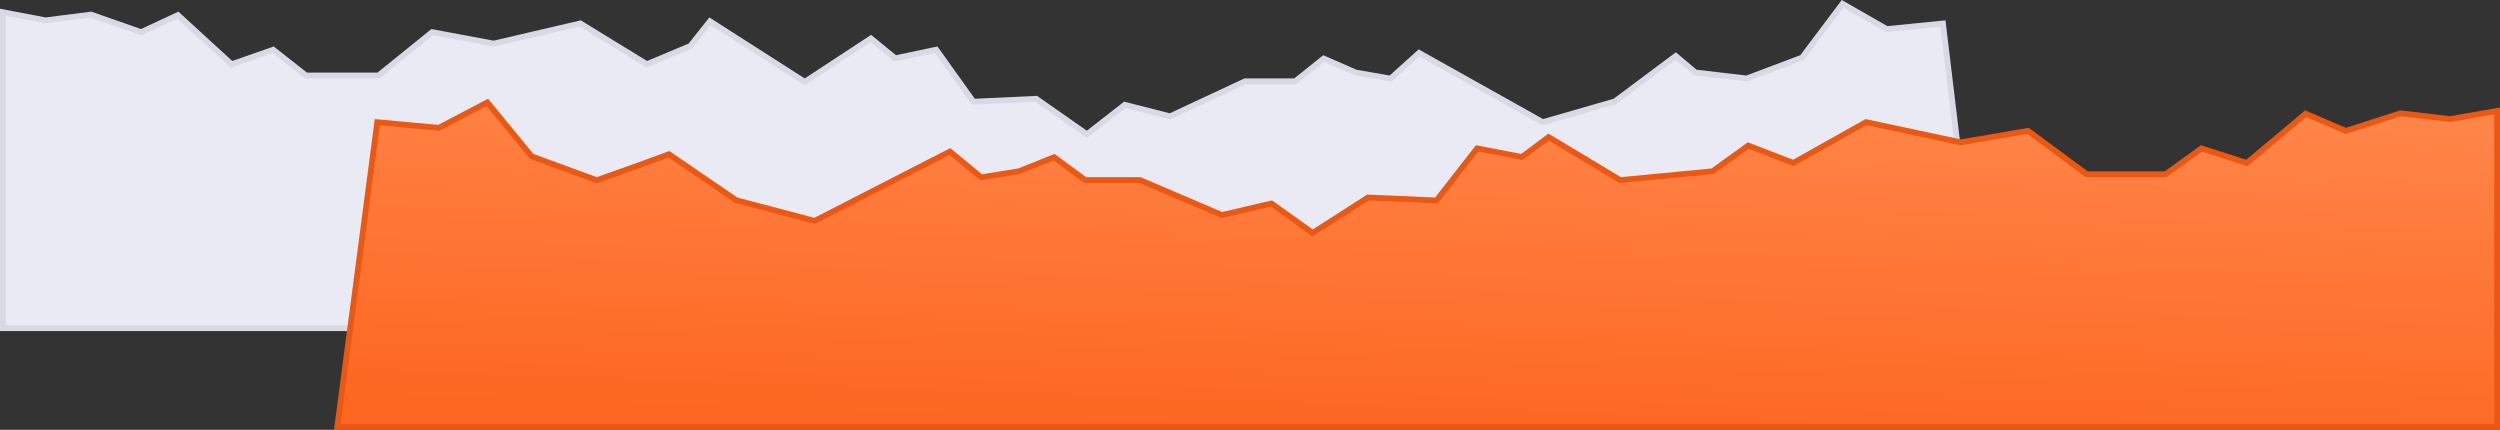 <svg xmlns="http://www.w3.org/2000/svg" xmlns:xlink="http://www.w3.org/1999/xlink" width="860.815" height="148" viewBox="0 0 860.815 148"><rect x="0" y="0" width="860.815" height="148" fill="#333333" stroke="none"/><defs><linearGradient id="a" x1="0.381" y1="1" x2="0.619" gradientUnits="objectBoundingBox"><stop offset="0" stop-color="#fd6721"/><stop offset="1" stop-color="#ff8448"/></linearGradient></defs><g transform="translate(-605 -693.999)"><g transform="translate(-10)" fill="#eaeaf5"><path d="M 1296.608 807 L 616 807 L 616 698.208 L 630.524 700.982 L 630.68 701.011 L 630.838 700.991 L 646.315 699.021 L 663.232 704.943 L 663.617 705.078 L 663.986 704.906 L 676.235 699.188 L 694.31 715.737 L 694.752 716.141 L 695.316 715.943 L 709.081 711.124 L 720.077 719.785 L 720.349 719.999 L 720.695 719.999 L 744.977 719.999 L 745.33 719.999 L 745.605 719.777 L 763.814 705.067 L 784.786 708.982 L 784.992 709.021 L 785.197 708.973 L 814.792 702.066 L 837.295 715.852 L 837.732 716.12 L 838.205 715.921 L 852.488 709.922 L 852.724 709.822 L 852.884 709.621 L 859.464 701.328 L 891.555 721.842 L 892.1 722.191 L 892.642 721.835 L 914.882 707.237 L 922.883 713.774 L 923.254 714.076 L 923.722 713.978 L 937.365 711.112 L 949.84 728.581 L 950.157 729.024 L 950.701 728.998 L 971.785 728.014 L 988.645 739.819 L 989.25 740.242 L 989.833 739.789 L 1002.301 730.089 L 1017.538 733.968 L 1017.884 734.057 L 1018.208 733.906 L 1043.717 721.999 L 1060.634 721.999 L 1060.985 721.999 L 1061.259 721.78 L 1070.785 714.158 L 1081.658 718.916 L 1081.769 718.964 L 1081.887 718.985 L 1093.313 720.984 L 1093.793 721.068 L 1094.155 720.743 L 1103.621 712.222 L 1145.845 735.872 L 1146.209 736.076 L 1146.61 735.96 L 1170.892 728.96 L 1171.067 728.91 L 1171.213 728.801 L 1192.003 713.275 L 1198.538 718.765 L 1198.768 718.958 L 1199.066 718.993 L 1216.205 720.993 L 1216.446 721.021 L 1216.674 720.935 L 1235.242 713.935 L 1235.514 713.833 L 1235.688 713.6 L 1249.441 695.306 L 1264.387 703.867 L 1264.665 704.026 L 1264.983 703.995 L 1284.004 702.091 L 1296.608 807 Z" stroke="none"/><path d="M 1249.71 696.612 L 1236.488 714.201 L 1236.139 714.666 L 1235.595 714.871 L 1217.027 721.871 L 1216.572 722.042 L 1216.089 721.986 L 1198.949 719.986 L 1198.354 719.917 L 1197.895 719.531 L 1191.967 714.55 L 1171.812 729.602 L 1171.52 729.82 L 1171.169 729.921 L 1146.887 736.921 L 1146.085 737.152 L 1145.356 736.744 L 1103.757 713.444 L 1094.824 721.486 L 1094.1 722.137 L 1093.141 721.969 L 1081.715 719.969 L 1081.478 719.928 L 1081.258 719.832 L 1070.938 715.316 L 1061.884 722.561 L 1061.336 722.999 L 1060.634 722.999 L 1043.938 722.999 L 1018.631 734.812 L 1017.984 735.114 L 1017.292 734.937 L 1002.529 731.179 L 990.447 740.578 L 989.281 741.484 L 988.072 740.638 L 971.491 729.029 L 950.747 729.997 L 949.659 730.048 L 949.026 729.162 L 936.931 712.225 L 923.927 714.957 L 922.991 715.153 L 922.251 714.548 L 914.817 708.476 L 893.191 722.671 L 892.108 723.382 L 891.016 722.684 L 859.686 702.657 L 853.667 710.243 L 853.348 710.645 L 852.875 710.844 L 838.592 716.843 L 837.647 717.24 L 836.772 716.705 L 814.619 703.133 L 785.424 709.947 L 785.015 710.042 L 784.602 709.965 L 764.084 706.135 L 746.233 720.555 L 745.683 720.999 L 744.977 720.999 L 720.695 720.999 L 720.002 720.999 L 719.458 720.57 L 708.894 712.25 L 695.647 716.887 L 694.517 717.282 L 693.635 716.474 L 676.053 700.377 L 664.408 705.812 L 663.67 706.156 L 662.902 705.887 L 646.208 700.043 L 630.964 701.983 L 630.649 702.024 L 630.336 701.964 L 617 699.417 L 617 805.999 L 1295.48 805.999 L 1283.128 703.184 L 1265.083 704.989 L 1264.446 705.053 L 1263.89 704.735 L 1249.71 696.612 M 1249.172 693.999 L 1264.884 702.999 L 1284.88 700.999 L 1297.735 807.999 L 615 807.999 L 615 696.999 L 630.711 699.999 L 646.423 697.999 L 663.562 704 L 676.418 697.999 L 694.986 714.999 L 709.269 709.999 L 720.695 718.999 L 744.977 718.999 L 763.545 704 L 784.969 707.999 L 814.964 700.999 L 837.817 714.999 L 852.1 709 L 859.242 699.999 L 892.093 720.999 L 914.946 705.999 L 923.516 712.999 L 937.799 709.999 L 950.654 728 L 972.079 726.999 L 989.219 738.999 L 1002.074 728.999 L 1017.785 732.999 L 1043.495 720.999 L 1060.634 720.999 L 1070.633 712.999 L 1082.059 717.999 L 1093.486 719.999 L 1103.484 710.999 L 1146.333 734.999 L 1170.615 728 L 1192.04 711.999 L 1199.181 717.999 L 1216.321 719.999 L 1234.889 712.999 L 1249.172 693.999 Z" stroke="none" fill="#d9d9e5"/></g><g transform="translate(-46)" fill="url(#a)"><path d="M 1510.815 841 L 767.14 841 L 780.909 736.083 L 801.795 737.995 L 802.089 738.022 L 802.351 737.885 L 818.793 729.263 L 833.88 747.634 L 834.053 747.845 L 834.308 747.939 L 856.153 755.938 L 856.492 756.062 L 856.832 755.941 L 870.874 750.941 L 870.879 750.94 L 870.883 750.938 L 881.321 747.115 L 904.3 762.825 L 904.443 762.922 L 904.61 762.966 L 931.135 769.966 L 931.505 770.064 L 931.846 769.889 L 978.07 746.189 L 988.484 754.771 L 988.833 755.058 L 989.278 754.987 L 1001.761 752.987 L 1001.871 752.969 L 1001.975 752.928 L 1013.942 748.134 L 1024.416 755.806 L 1024.68 755.999 L 1025.007 755.999 L 1043.526 755.999 L 1071.423 767.919 L 1071.724 768.047 L 1072.042 767.973 L 1088.766 764.076 L 1102.441 773.814 L 1102.991 774.206 L 1103.56 773.841 L 1122.018 762.012 L 1145.106 762.999 L 1145.62 763.021 L 1145.937 762.615 L 1159.603 745.097 L 1174.605 747.982 L 1175.039 748.065 L 1175.393 747.8 L 1184.217 741.202 L 1208.605 755.856 L 1208.888 756.026 L 1209.216 755.994 L 1240.422 752.995 L 1240.691 752.969 L 1240.911 752.811 L 1252.954 744.127 L 1268.052 749.933 L 1268.491 750.101 L 1268.9 749.872 L 1293.536 736.056 L 1325.932 742.977 L 1326.12 743.017 L 1326.31 742.985 L 1349.294 739.057 L 1369.235 753.803 L 1369.5 753.999 L 1369.829 753.999 L 1396.354 753.999 L 1396.677 753.999 L 1396.939 753.81 L 1409.012 745.106 L 1424.134 749.952 L 1424.659 750.12 L 1425.082 749.766 L 1444.895 733.16 L 1458.372 738.919 L 1458.715 739.066 L 1459.07 738.952 L 1477.588 733.018 L 1494.536 734.992 L 1494.681 735.009 L 1494.824 734.984 L 1510.815 732.189 L 1510.815 841 Z" stroke="none"/><path d="M 818.537 730.527 L 802.815 738.771 L 802.292 739.045 L 801.704 738.991 L 781.775 737.166 L 768.28 840 L 1509.815 840 L 1509.815 733.379 L 1494.996 735.969 L 1494.709 736.019 L 1494.42 735.986 L 1477.687 734.036 L 1459.376 739.904 L 1458.665 740.132 L 1457.979 739.839 L 1445.066 734.321 L 1425.724 750.532 L 1424.879 751.241 L 1423.829 750.904 L 1409.188 746.212 L 1397.524 754.621 L 1397 754.999 L 1396.354 754.999 L 1369.829 754.999 L 1369.17 754.999 L 1368.64 754.607 L 1349.042 740.115 L 1326.478 743.971 L 1326.099 744.035 L 1325.723 743.955 L 1293.696 737.113 L 1269.389 750.744 L 1268.57 751.203 L 1267.693 750.866 L 1253.1 745.254 L 1241.496 753.622 L 1241.056 753.939 L 1240.517 753.99 L 1209.311 756.99 L 1208.655 757.053 L 1208.09 756.713 L 1184.277 742.405 L 1175.992 748.601 L 1175.284 749.13 L 1174.416 748.964 L 1160.015 746.194 L 1146.725 763.23 L 1146.092 764.042 L 1145.063 763.998 L 1122.291 763.024 L 1104.1 774.683 L 1102.962 775.412 L 1101.861 774.628 L 1088.553 765.152 L 1072.27 768.947 L 1071.632 769.096 L 1071.03 768.838 L 1043.321 756.999 L 1025.007 756.999 L 1024.353 756.999 L 1023.825 756.612 L 1013.798 749.269 L 1002.346 753.856 L 1002.139 753.939 L 1001.919 753.974 L 989.437 755.974 L 988.545 756.117 L 987.848 755.543 L 977.941 747.378 L 932.302 770.779 L 931.62 771.129 L 930.88 770.933 L 904.355 763.933 L 904.021 763.845 L 903.736 763.651 L 881.182 748.231 L 871.227 751.877 L 871.218 751.88 L 871.21 751.883 L 857.167 756.883 L 856.487 757.125 L 855.809 756.877 L 833.965 748.878 L 833.453 748.69 L 833.107 748.269 L 818.537 730.527 M 819.049 728 L 834.652 747 L 856.496 754.999 L 870.539 749.999 L 881.461 745.999 L 904.865 762 L 931.39 769 L 978.198 744.999 L 989.12 753.999 L 1001.603 752 L 1014.085 747 L 1025.007 754.999 L 1043.73 754.999 L 1071.815 766.999 L 1088.978 762.999 L 1103.021 772.999 L 1121.745 760.999 L 1145.148 762 L 1159.191 743.999 L 1174.794 747 L 1184.156 739.999 L 1209.12 754.999 L 1240.326 752 L 1252.808 742.999 L 1268.411 749 L 1293.375 734.999 L 1326.141 741.999 L 1349.545 738 L 1369.829 752.999 L 1396.354 752.999 L 1408.836 743.999 L 1424.439 749 L 1444.723 731.999 L 1458.765 738 L 1477.489 731.999 L 1494.652 733.999 L 1511.815 730.999 L 1511.815 842 L 766 842 L 780.042 734.999 L 801.886 736.999 L 819.049 728 Z" stroke="none" fill="#eb5813"/></g></g></svg>
